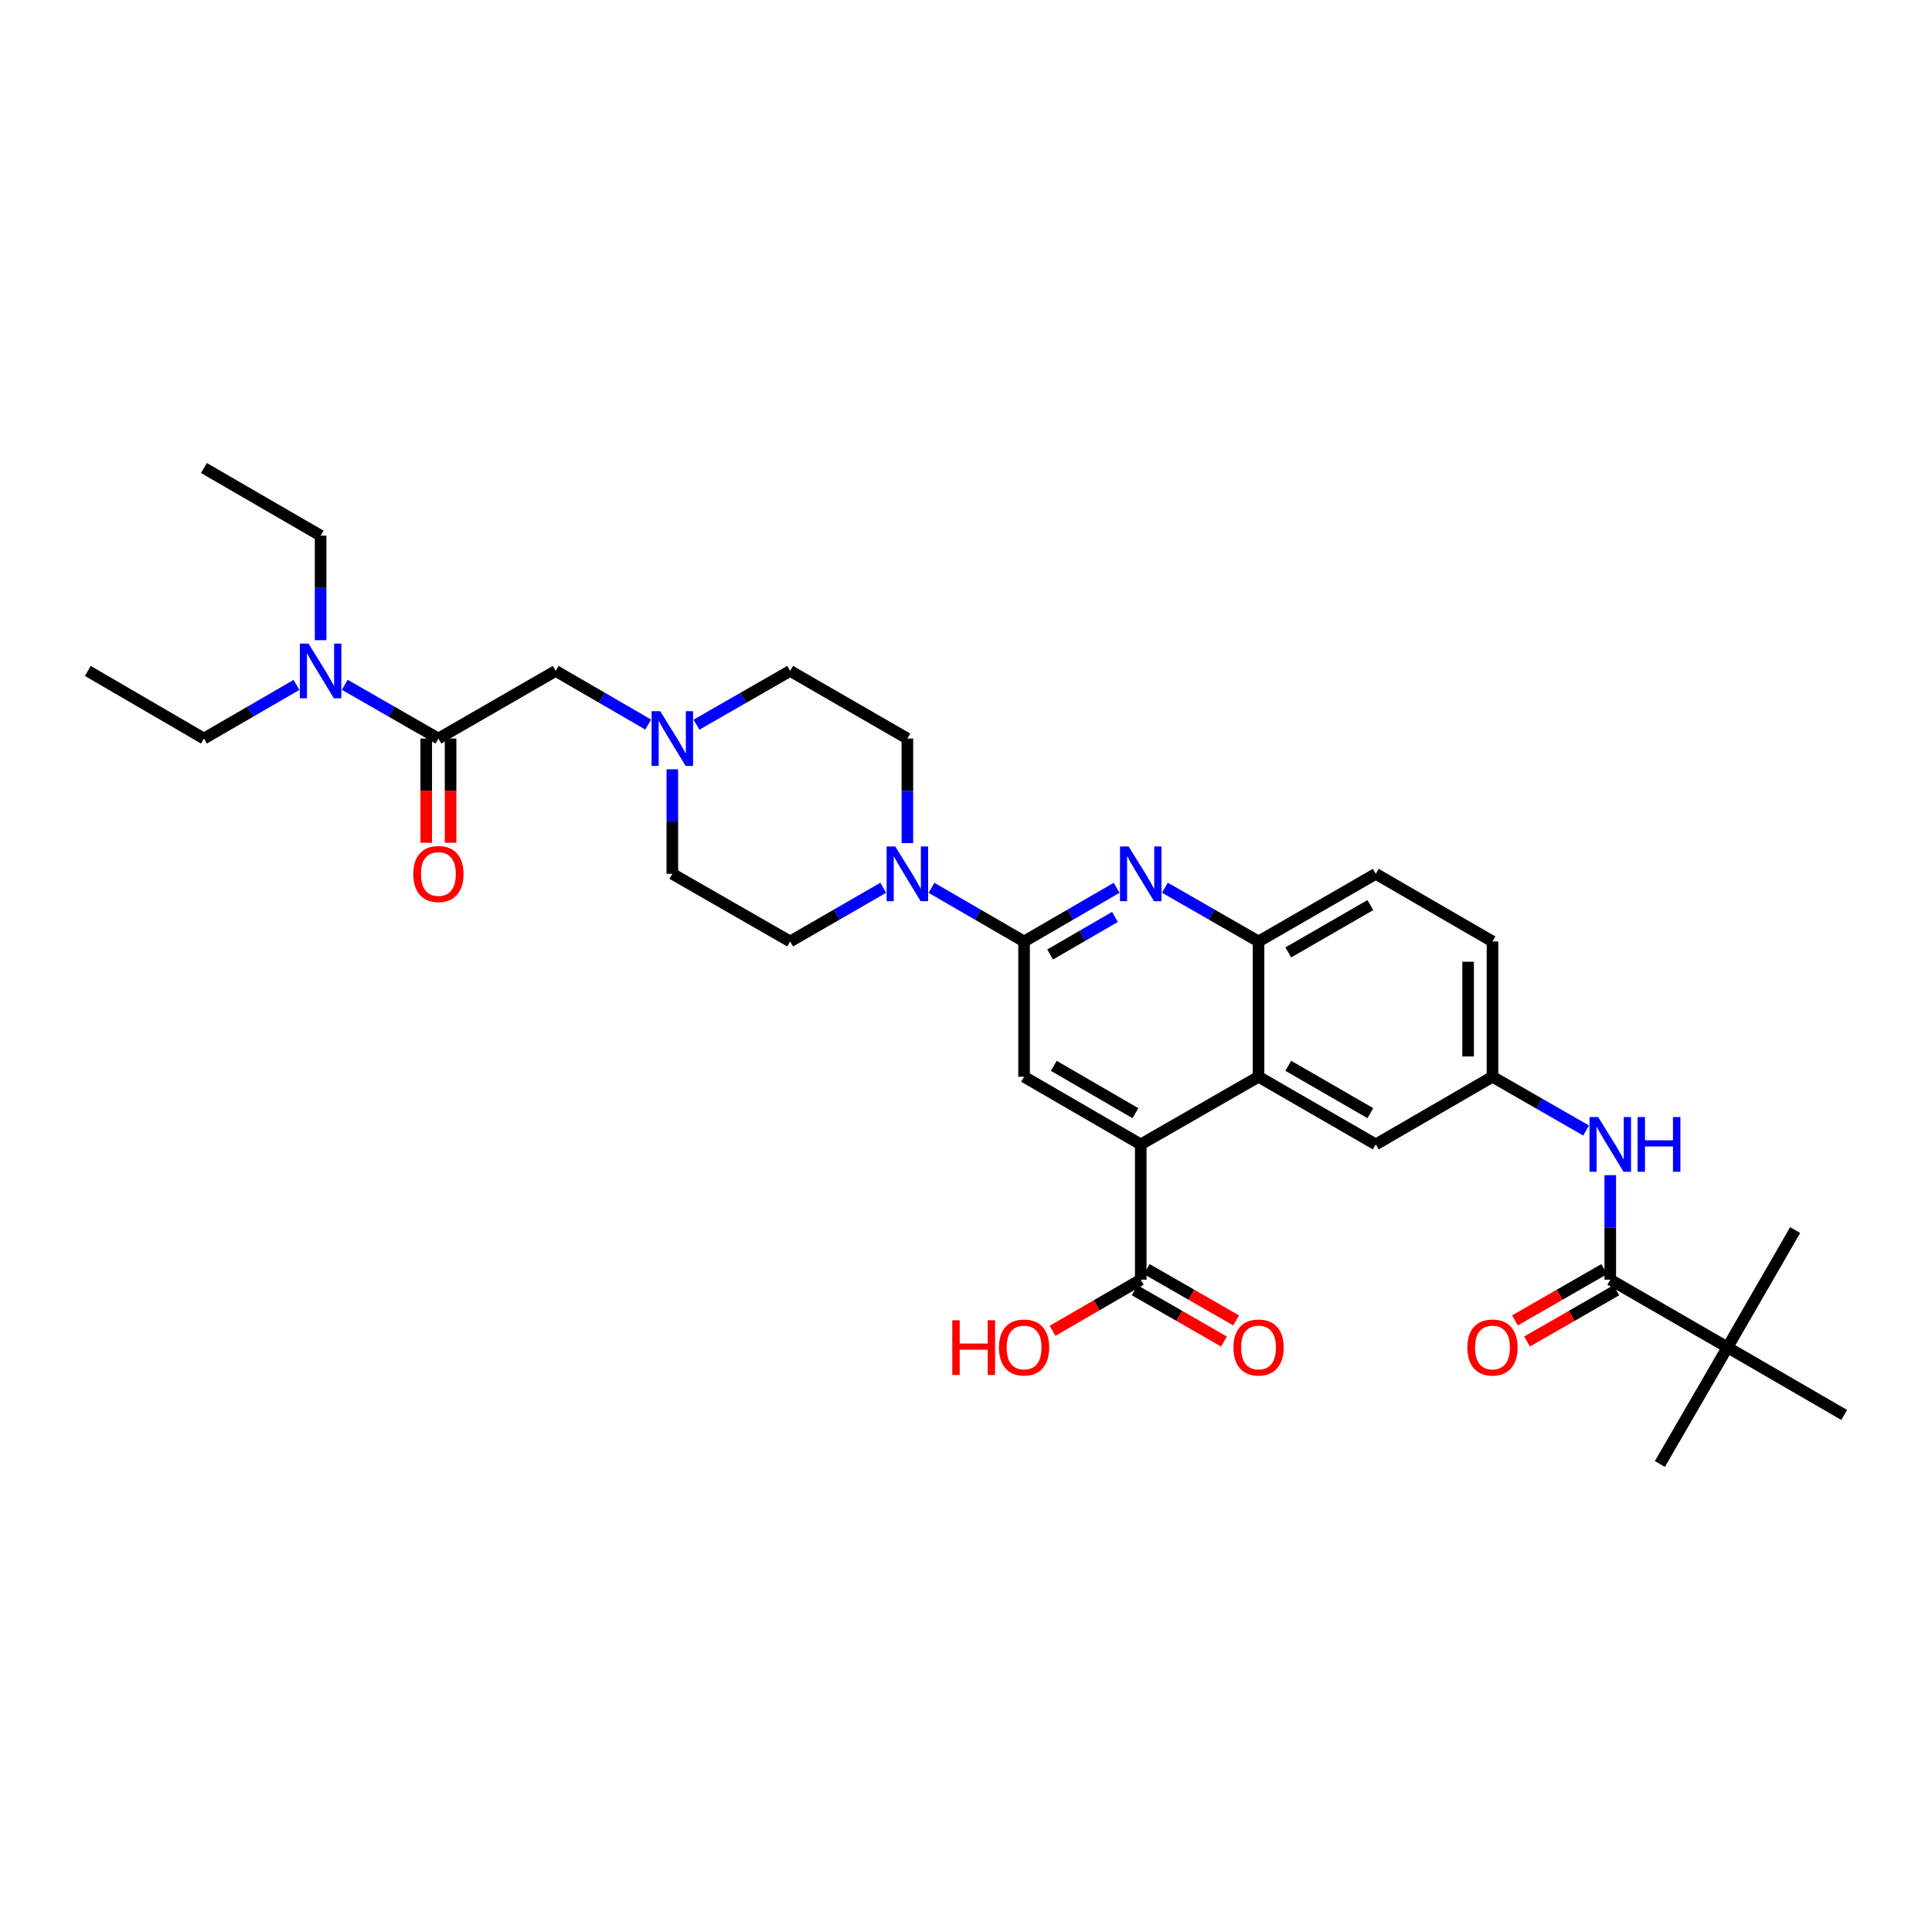 <?xml version='1.0' encoding='iso-8859-1'?>
<svg version='1.1' baseProfile='full'
              xmlns='http://www.w3.org/2000/svg'
                      xmlns:rdkit='http://www.rdkit.org/xml'
                      xmlns:xlink='http://www.w3.org/1999/xlink'
                  xml:space='preserve'
width='1000px' height='1000px' viewBox='0 0 1000 1000'>
<!-- END OF HEADER -->
<rect style='opacity:1.0;fill:#FFFFFF;stroke:none' width='1000' height='1000' x='0' y='0'> </rect>
<path class='bond-0' d='M 530.057,487.299 L 554.008,473.418' style='fill:none;fill-rule:evenodd;stroke:#000000;stroke-width:6px;stroke-linecap:butt;stroke-linejoin:miter;stroke-opacity:1' />
<path class='bond-0' d='M 554.008,473.418 L 577.959,459.536' style='fill:none;fill-rule:evenodd;stroke:#0000FF;stroke-width:6px;stroke-linecap:butt;stroke-linejoin:miter;stroke-opacity:1' />
<path class='bond-0' d='M 543.562,494.038 L 560.328,484.321' style='fill:none;fill-rule:evenodd;stroke:#000000;stroke-width:6px;stroke-linecap:butt;stroke-linejoin:miter;stroke-opacity:1' />
<path class='bond-0' d='M 560.328,484.321 L 577.094,474.604' style='fill:none;fill-rule:evenodd;stroke:#0000FF;stroke-width:6px;stroke-linecap:butt;stroke-linejoin:miter;stroke-opacity:1' />
<path class='bond-3' d='M 530.057,487.299 L 506.099,473.417' style='fill:none;fill-rule:evenodd;stroke:#000000;stroke-width:6px;stroke-linecap:butt;stroke-linejoin:miter;stroke-opacity:1' />
<path class='bond-3' d='M 506.099,473.417 L 482.141,459.534' style='fill:none;fill-rule:evenodd;stroke:#0000FF;stroke-width:6px;stroke-linecap:butt;stroke-linejoin:miter;stroke-opacity:1' />
<path class='bond-4' d='M 530.057,487.299 L 530.057,557.328' style='fill:none;fill-rule:evenodd;stroke:#000000;stroke-width:6px;stroke-linecap:butt;stroke-linejoin:miter;stroke-opacity:1' />
<path class='bond-6' d='M 602.942,459.473 L 627.181,473.386' style='fill:none;fill-rule:evenodd;stroke:#0000FF;stroke-width:6px;stroke-linecap:butt;stroke-linejoin:miter;stroke-opacity:1' />
<path class='bond-6' d='M 627.181,473.386 L 651.419,487.299' style='fill:none;fill-rule:evenodd;stroke:#000000;stroke-width:6px;stroke-linecap:butt;stroke-linejoin:miter;stroke-opacity:1' />
<path class='bond-1' d='M 590.444,592.342 L 530.057,557.328' style='fill:none;fill-rule:evenodd;stroke:#000000;stroke-width:6px;stroke-linecap:butt;stroke-linejoin:miter;stroke-opacity:1' />
<path class='bond-1' d='M 587.708,576.187 L 545.437,551.677' style='fill:none;fill-rule:evenodd;stroke:#000000;stroke-width:6px;stroke-linecap:butt;stroke-linejoin:miter;stroke-opacity:1' />
<path class='bond-2' d='M 590.444,592.342 L 651.419,557.328' style='fill:none;fill-rule:evenodd;stroke:#000000;stroke-width:6px;stroke-linecap:butt;stroke-linejoin:miter;stroke-opacity:1' />
<path class='bond-8' d='M 590.444,592.342 L 590.444,662.363' style='fill:none;fill-rule:evenodd;stroke:#000000;stroke-width:6px;stroke-linecap:butt;stroke-linejoin:miter;stroke-opacity:1' />
<path class='bond-14' d='M 651.419,557.328 L 712.101,592.342' style='fill:none;fill-rule:evenodd;stroke:#000000;stroke-width:6px;stroke-linecap:butt;stroke-linejoin:miter;stroke-opacity:1' />
<path class='bond-14' d='M 666.82,551.664 L 709.297,576.174' style='fill:none;fill-rule:evenodd;stroke:#000000;stroke-width:6px;stroke-linecap:butt;stroke-linejoin:miter;stroke-opacity:1' />
<path class='bond-33' d='M 651.419,557.328 L 651.419,487.299' style='fill:none;fill-rule:evenodd;stroke:#000000;stroke-width:6px;stroke-linecap:butt;stroke-linejoin:miter;stroke-opacity:1' />
<path class='bond-18' d='M 469.656,436.389 L 469.656,409.33' style='fill:none;fill-rule:evenodd;stroke:#0000FF;stroke-width:6px;stroke-linecap:butt;stroke-linejoin:miter;stroke-opacity:1' />
<path class='bond-18' d='M 469.656,409.33 L 469.656,382.271' style='fill:none;fill-rule:evenodd;stroke:#000000;stroke-width:6px;stroke-linecap:butt;stroke-linejoin:miter;stroke-opacity:1' />
<path class='bond-19' d='M 457.165,459.504 L 433.07,473.402' style='fill:none;fill-rule:evenodd;stroke:#0000FF;stroke-width:6px;stroke-linecap:butt;stroke-linejoin:miter;stroke-opacity:1' />
<path class='bond-19' d='M 433.07,473.402 L 408.975,487.299' style='fill:none;fill-rule:evenodd;stroke:#000000;stroke-width:6px;stroke-linecap:butt;stroke-linejoin:miter;stroke-opacity:1' />
<path class='bond-5' d='M 833.47,662.363 L 833.47,635.307' style='fill:none;fill-rule:evenodd;stroke:#000000;stroke-width:6px;stroke-linecap:butt;stroke-linejoin:miter;stroke-opacity:1' />
<path class='bond-5' d='M 833.47,635.307 L 833.47,608.252' style='fill:none;fill-rule:evenodd;stroke:#0000FF;stroke-width:6px;stroke-linecap:butt;stroke-linejoin:miter;stroke-opacity:1' />
<path class='bond-12' d='M 833.47,662.363 L 894.151,697.377' style='fill:none;fill-rule:evenodd;stroke:#000000;stroke-width:6px;stroke-linecap:butt;stroke-linejoin:miter;stroke-opacity:1' />
<path class='bond-16' d='M 830.332,656.898 L 807.227,670.168' style='fill:none;fill-rule:evenodd;stroke:#000000;stroke-width:6px;stroke-linecap:butt;stroke-linejoin:miter;stroke-opacity:1' />
<path class='bond-16' d='M 807.227,670.168 L 784.121,683.437' style='fill:none;fill-rule:evenodd;stroke:#FF0000;stroke-width:6px;stroke-linecap:butt;stroke-linejoin:miter;stroke-opacity:1' />
<path class='bond-16' d='M 836.608,667.827 L 813.503,681.096' style='fill:none;fill-rule:evenodd;stroke:#000000;stroke-width:6px;stroke-linecap:butt;stroke-linejoin:miter;stroke-opacity:1' />
<path class='bond-16' d='M 813.503,681.096 L 790.398,694.366' style='fill:none;fill-rule:evenodd;stroke:#FF0000;stroke-width:6px;stroke-linecap:butt;stroke-linejoin:miter;stroke-opacity:1' />
<path class='bond-21' d='M 651.419,487.299 L 712.101,452.299' style='fill:none;fill-rule:evenodd;stroke:#000000;stroke-width:6px;stroke-linecap:butt;stroke-linejoin:miter;stroke-opacity:1' />
<path class='bond-21' d='M 666.818,492.966 L 709.295,468.466' style='fill:none;fill-rule:evenodd;stroke:#000000;stroke-width:6px;stroke-linecap:butt;stroke-linejoin:miter;stroke-opacity:1' />
<path class='bond-7' d='M 226.917,382.271 L 287.612,347.271' style='fill:none;fill-rule:evenodd;stroke:#000000;stroke-width:6px;stroke-linecap:butt;stroke-linejoin:miter;stroke-opacity:1' />
<path class='bond-13' d='M 226.917,382.271 L 202.682,368.359' style='fill:none;fill-rule:evenodd;stroke:#000000;stroke-width:6px;stroke-linecap:butt;stroke-linejoin:miter;stroke-opacity:1' />
<path class='bond-13' d='M 202.682,368.359 L 178.446,354.446' style='fill:none;fill-rule:evenodd;stroke:#0000FF;stroke-width:6px;stroke-linecap:butt;stroke-linejoin:miter;stroke-opacity:1' />
<path class='bond-17' d='M 220.616,382.271 L 220.616,409.25' style='fill:none;fill-rule:evenodd;stroke:#000000;stroke-width:6px;stroke-linecap:butt;stroke-linejoin:miter;stroke-opacity:1' />
<path class='bond-17' d='M 220.616,409.25 L 220.616,436.229' style='fill:none;fill-rule:evenodd;stroke:#FF0000;stroke-width:6px;stroke-linecap:butt;stroke-linejoin:miter;stroke-opacity:1' />
<path class='bond-17' d='M 233.218,382.271 L 233.218,409.25' style='fill:none;fill-rule:evenodd;stroke:#000000;stroke-width:6px;stroke-linecap:butt;stroke-linejoin:miter;stroke-opacity:1' />
<path class='bond-17' d='M 233.218,409.25 L 233.218,436.229' style='fill:none;fill-rule:evenodd;stroke:#FF0000;stroke-width:6px;stroke-linecap:butt;stroke-linejoin:miter;stroke-opacity:1' />
<path class='bond-20' d='M 587.306,667.827 L 610.415,681.097' style='fill:none;fill-rule:evenodd;stroke:#000000;stroke-width:6px;stroke-linecap:butt;stroke-linejoin:miter;stroke-opacity:1' />
<path class='bond-20' d='M 610.415,681.097 L 633.524,694.367' style='fill:none;fill-rule:evenodd;stroke:#FF0000;stroke-width:6px;stroke-linecap:butt;stroke-linejoin:miter;stroke-opacity:1' />
<path class='bond-20' d='M 593.582,656.898 L 616.691,670.168' style='fill:none;fill-rule:evenodd;stroke:#000000;stroke-width:6px;stroke-linecap:butt;stroke-linejoin:miter;stroke-opacity:1' />
<path class='bond-20' d='M 616.691,670.168 L 639.799,683.438' style='fill:none;fill-rule:evenodd;stroke:#FF0000;stroke-width:6px;stroke-linecap:butt;stroke-linejoin:miter;stroke-opacity:1' />
<path class='bond-24' d='M 590.444,662.363 L 567.623,675.595' style='fill:none;fill-rule:evenodd;stroke:#000000;stroke-width:6px;stroke-linecap:butt;stroke-linejoin:miter;stroke-opacity:1' />
<path class='bond-24' d='M 567.623,675.595 L 544.802,688.827' style='fill:none;fill-rule:evenodd;stroke:#FF0000;stroke-width:6px;stroke-linecap:butt;stroke-linejoin:miter;stroke-opacity:1' />
<path class='bond-9' d='M 820.972,585.164 L 796.737,571.246' style='fill:none;fill-rule:evenodd;stroke:#0000FF;stroke-width:6px;stroke-linecap:butt;stroke-linejoin:miter;stroke-opacity:1' />
<path class='bond-9' d='M 796.737,571.246 L 772.502,557.328' style='fill:none;fill-rule:evenodd;stroke:#000000;stroke-width:6px;stroke-linecap:butt;stroke-linejoin:miter;stroke-opacity:1' />
<path class='bond-10' d='M 347.999,398.182 L 347.999,425.241' style='fill:none;fill-rule:evenodd;stroke:#0000FF;stroke-width:6px;stroke-linecap:butt;stroke-linejoin:miter;stroke-opacity:1' />
<path class='bond-10' d='M 347.999,425.241 L 347.999,452.299' style='fill:none;fill-rule:evenodd;stroke:#000000;stroke-width:6px;stroke-linecap:butt;stroke-linejoin:miter;stroke-opacity:1' />
<path class='bond-11' d='M 335.514,375.035 L 311.563,361.153' style='fill:none;fill-rule:evenodd;stroke:#0000FF;stroke-width:6px;stroke-linecap:butt;stroke-linejoin:miter;stroke-opacity:1' />
<path class='bond-11' d='M 311.563,361.153 L 287.612,347.271' style='fill:none;fill-rule:evenodd;stroke:#000000;stroke-width:6px;stroke-linecap:butt;stroke-linejoin:miter;stroke-opacity:1' />
<path class='bond-34' d='M 360.497,375.098 L 384.736,361.184' style='fill:none;fill-rule:evenodd;stroke:#0000FF;stroke-width:6px;stroke-linecap:butt;stroke-linejoin:miter;stroke-opacity:1' />
<path class='bond-34' d='M 384.736,361.184 L 408.975,347.271' style='fill:none;fill-rule:evenodd;stroke:#000000;stroke-width:6px;stroke-linecap:butt;stroke-linejoin:miter;stroke-opacity:1' />
<path class='bond-26' d='M 894.151,697.377 L 954.545,732.377' style='fill:none;fill-rule:evenodd;stroke:#000000;stroke-width:6px;stroke-linecap:butt;stroke-linejoin:miter;stroke-opacity:1' />
<path class='bond-27' d='M 894.151,697.377 L 929.165,636.674' style='fill:none;fill-rule:evenodd;stroke:#000000;stroke-width:6px;stroke-linecap:butt;stroke-linejoin:miter;stroke-opacity:1' />
<path class='bond-28' d='M 894.151,697.377 L 859.151,757.757' style='fill:none;fill-rule:evenodd;stroke:#000000;stroke-width:6px;stroke-linecap:butt;stroke-linejoin:miter;stroke-opacity:1' />
<path class='bond-29' d='M 165.949,331.361 L 165.949,304.302' style='fill:none;fill-rule:evenodd;stroke:#0000FF;stroke-width:6px;stroke-linecap:butt;stroke-linejoin:miter;stroke-opacity:1' />
<path class='bond-29' d='M 165.949,304.302 L 165.949,277.243' style='fill:none;fill-rule:evenodd;stroke:#000000;stroke-width:6px;stroke-linecap:butt;stroke-linejoin:miter;stroke-opacity:1' />
<path class='bond-30' d='M 153.464,354.506 L 129.506,368.389' style='fill:none;fill-rule:evenodd;stroke:#0000FF;stroke-width:6px;stroke-linecap:butt;stroke-linejoin:miter;stroke-opacity:1' />
<path class='bond-30' d='M 129.506,368.389 L 105.548,382.271' style='fill:none;fill-rule:evenodd;stroke:#000000;stroke-width:6px;stroke-linecap:butt;stroke-linejoin:miter;stroke-opacity:1' />
<path class='bond-15' d='M 712.101,592.342 L 772.502,557.328' style='fill:none;fill-rule:evenodd;stroke:#000000;stroke-width:6px;stroke-linecap:butt;stroke-linejoin:miter;stroke-opacity:1' />
<path class='bond-35' d='M 772.502,557.328 L 772.502,487.299' style='fill:none;fill-rule:evenodd;stroke:#000000;stroke-width:6px;stroke-linecap:butt;stroke-linejoin:miter;stroke-opacity:1' />
<path class='bond-35' d='M 759.899,546.823 L 759.899,497.804' style='fill:none;fill-rule:evenodd;stroke:#000000;stroke-width:6px;stroke-linecap:butt;stroke-linejoin:miter;stroke-opacity:1' />
<path class='bond-22' d='M 469.656,382.271 L 408.975,347.271' style='fill:none;fill-rule:evenodd;stroke:#000000;stroke-width:6px;stroke-linecap:butt;stroke-linejoin:miter;stroke-opacity:1' />
<path class='bond-23' d='M 408.975,487.299 L 347.999,452.299' style='fill:none;fill-rule:evenodd;stroke:#000000;stroke-width:6px;stroke-linecap:butt;stroke-linejoin:miter;stroke-opacity:1' />
<path class='bond-25' d='M 712.101,452.299 L 772.502,487.299' style='fill:none;fill-rule:evenodd;stroke:#000000;stroke-width:6px;stroke-linecap:butt;stroke-linejoin:miter;stroke-opacity:1' />
<path class='bond-32' d='M 165.949,277.243 L 105.548,242.243' style='fill:none;fill-rule:evenodd;stroke:#000000;stroke-width:6px;stroke-linecap:butt;stroke-linejoin:miter;stroke-opacity:1' />
<path class='bond-31' d='M 105.548,382.271 L 45.455,347.271' style='fill:none;fill-rule:evenodd;stroke:#000000;stroke-width:6px;stroke-linecap:butt;stroke-linejoin:miter;stroke-opacity:1' />
<path  class='atom-1' d='M 584.184 438.139
L 593.464 453.139
Q 594.384 454.619, 595.864 457.299
Q 597.344 459.979, 597.424 460.139
L 597.424 438.139
L 601.184 438.139
L 601.184 466.459
L 597.304 466.459
L 587.344 450.059
Q 586.184 448.139, 584.944 445.939
Q 583.744 443.739, 583.384 443.059
L 583.384 466.459
L 579.704 466.459
L 579.704 438.139
L 584.184 438.139
' fill='#0000FF'/>
<path  class='atom-4' d='M 463.396 438.139
L 472.676 453.139
Q 473.596 454.619, 475.076 457.299
Q 476.556 459.979, 476.636 460.139
L 476.636 438.139
L 480.396 438.139
L 480.396 466.459
L 476.516 466.459
L 466.556 450.059
Q 465.396 448.139, 464.156 445.939
Q 462.956 443.739, 462.596 443.059
L 462.596 466.459
L 458.916 466.459
L 458.916 438.139
L 463.396 438.139
' fill='#0000FF'/>
<path  class='atom-10' d='M 827.21 578.182
L 836.49 593.182
Q 837.41 594.662, 838.89 597.342
Q 840.37 600.022, 840.45 600.182
L 840.45 578.182
L 844.21 578.182
L 844.21 606.502
L 840.33 606.502
L 830.37 590.102
Q 829.21 588.182, 827.97 585.982
Q 826.77 583.782, 826.41 583.102
L 826.41 606.502
L 822.73 606.502
L 822.73 578.182
L 827.21 578.182
' fill='#0000FF'/>
<path  class='atom-10' d='M 847.61 578.182
L 851.45 578.182
L 851.45 590.222
L 865.93 590.222
L 865.93 578.182
L 869.77 578.182
L 869.77 606.502
L 865.93 606.502
L 865.93 593.422
L 851.45 593.422
L 851.45 606.502
L 847.61 606.502
L 847.61 578.182
' fill='#0000FF'/>
<path  class='atom-11' d='M 341.739 368.111
L 351.019 383.111
Q 351.939 384.591, 353.419 387.271
Q 354.899 389.951, 354.979 390.111
L 354.979 368.111
L 358.739 368.111
L 358.739 396.431
L 354.859 396.431
L 344.899 380.031
Q 343.739 378.111, 342.499 375.911
Q 341.299 373.711, 340.939 373.031
L 340.939 396.431
L 337.259 396.431
L 337.259 368.111
L 341.739 368.111
' fill='#0000FF'/>
<path  class='atom-14' d='M 159.689 333.111
L 168.969 348.111
Q 169.889 349.591, 171.369 352.271
Q 172.849 354.951, 172.929 355.111
L 172.929 333.111
L 176.689 333.111
L 176.689 361.431
L 172.809 361.431
L 162.849 345.031
Q 161.689 343.111, 160.449 340.911
Q 159.249 338.711, 158.889 338.031
L 158.889 361.431
L 155.209 361.431
L 155.209 333.111
L 159.689 333.111
' fill='#0000FF'/>
<path  class='atom-17' d='M 759.502 697.457
Q 759.502 690.657, 762.862 686.857
Q 766.222 683.057, 772.502 683.057
Q 778.782 683.057, 782.142 686.857
Q 785.502 690.657, 785.502 697.457
Q 785.502 704.337, 782.102 708.257
Q 778.702 712.137, 772.502 712.137
Q 766.262 712.137, 762.862 708.257
Q 759.502 704.377, 759.502 697.457
M 772.502 708.937
Q 776.822 708.937, 779.142 706.057
Q 781.502 703.137, 781.502 697.457
Q 781.502 691.897, 779.142 689.097
Q 776.822 686.257, 772.502 686.257
Q 768.182 686.257, 765.822 689.057
Q 763.502 691.857, 763.502 697.457
Q 763.502 703.177, 765.822 706.057
Q 768.182 708.937, 772.502 708.937
' fill='#FF0000'/>
<path  class='atom-18' d='M 213.917 452.379
Q 213.917 445.579, 217.277 441.779
Q 220.637 437.979, 226.917 437.979
Q 233.197 437.979, 236.557 441.779
Q 239.917 445.579, 239.917 452.379
Q 239.917 459.259, 236.517 463.179
Q 233.117 467.059, 226.917 467.059
Q 220.677 467.059, 217.277 463.179
Q 213.917 459.299, 213.917 452.379
M 226.917 463.859
Q 231.237 463.859, 233.557 460.979
Q 235.917 458.059, 235.917 452.379
Q 235.917 446.819, 233.557 444.019
Q 231.237 441.179, 226.917 441.179
Q 222.597 441.179, 220.237 443.979
Q 217.917 446.779, 217.917 452.379
Q 217.917 458.099, 220.237 460.979
Q 222.597 463.859, 226.917 463.859
' fill='#FF0000'/>
<path  class='atom-21' d='M 638.419 697.457
Q 638.419 690.657, 641.779 686.857
Q 645.139 683.057, 651.419 683.057
Q 657.699 683.057, 661.059 686.857
Q 664.419 690.657, 664.419 697.457
Q 664.419 704.337, 661.019 708.257
Q 657.619 712.137, 651.419 712.137
Q 645.179 712.137, 641.779 708.257
Q 638.419 704.377, 638.419 697.457
M 651.419 708.937
Q 655.739 708.937, 658.059 706.057
Q 660.419 703.137, 660.419 697.457
Q 660.419 691.897, 658.059 689.097
Q 655.739 686.257, 651.419 686.257
Q 647.099 686.257, 644.739 689.057
Q 642.419 691.857, 642.419 697.457
Q 642.419 703.177, 644.739 706.057
Q 647.099 708.937, 651.419 708.937
' fill='#FF0000'/>
<path  class='atom-25' d='M 492.897 683.377
L 496.737 683.377
L 496.737 695.417
L 511.217 695.417
L 511.217 683.377
L 515.057 683.377
L 515.057 711.697
L 511.217 711.697
L 511.217 698.617
L 496.737 698.617
L 496.737 711.697
L 492.897 711.697
L 492.897 683.377
' fill='#FF0000'/>
<path  class='atom-25' d='M 517.057 697.457
Q 517.057 690.657, 520.417 686.857
Q 523.777 683.057, 530.057 683.057
Q 536.337 683.057, 539.697 686.857
Q 543.057 690.657, 543.057 697.457
Q 543.057 704.337, 539.657 708.257
Q 536.257 712.137, 530.057 712.137
Q 523.817 712.137, 520.417 708.257
Q 517.057 704.377, 517.057 697.457
M 530.057 708.937
Q 534.377 708.937, 536.697 706.057
Q 539.057 703.137, 539.057 697.457
Q 539.057 691.897, 536.697 689.097
Q 534.377 686.257, 530.057 686.257
Q 525.737 686.257, 523.377 689.057
Q 521.057 691.857, 521.057 697.457
Q 521.057 703.177, 523.377 706.057
Q 525.737 708.937, 530.057 708.937
' fill='#FF0000'/>
</svg>
